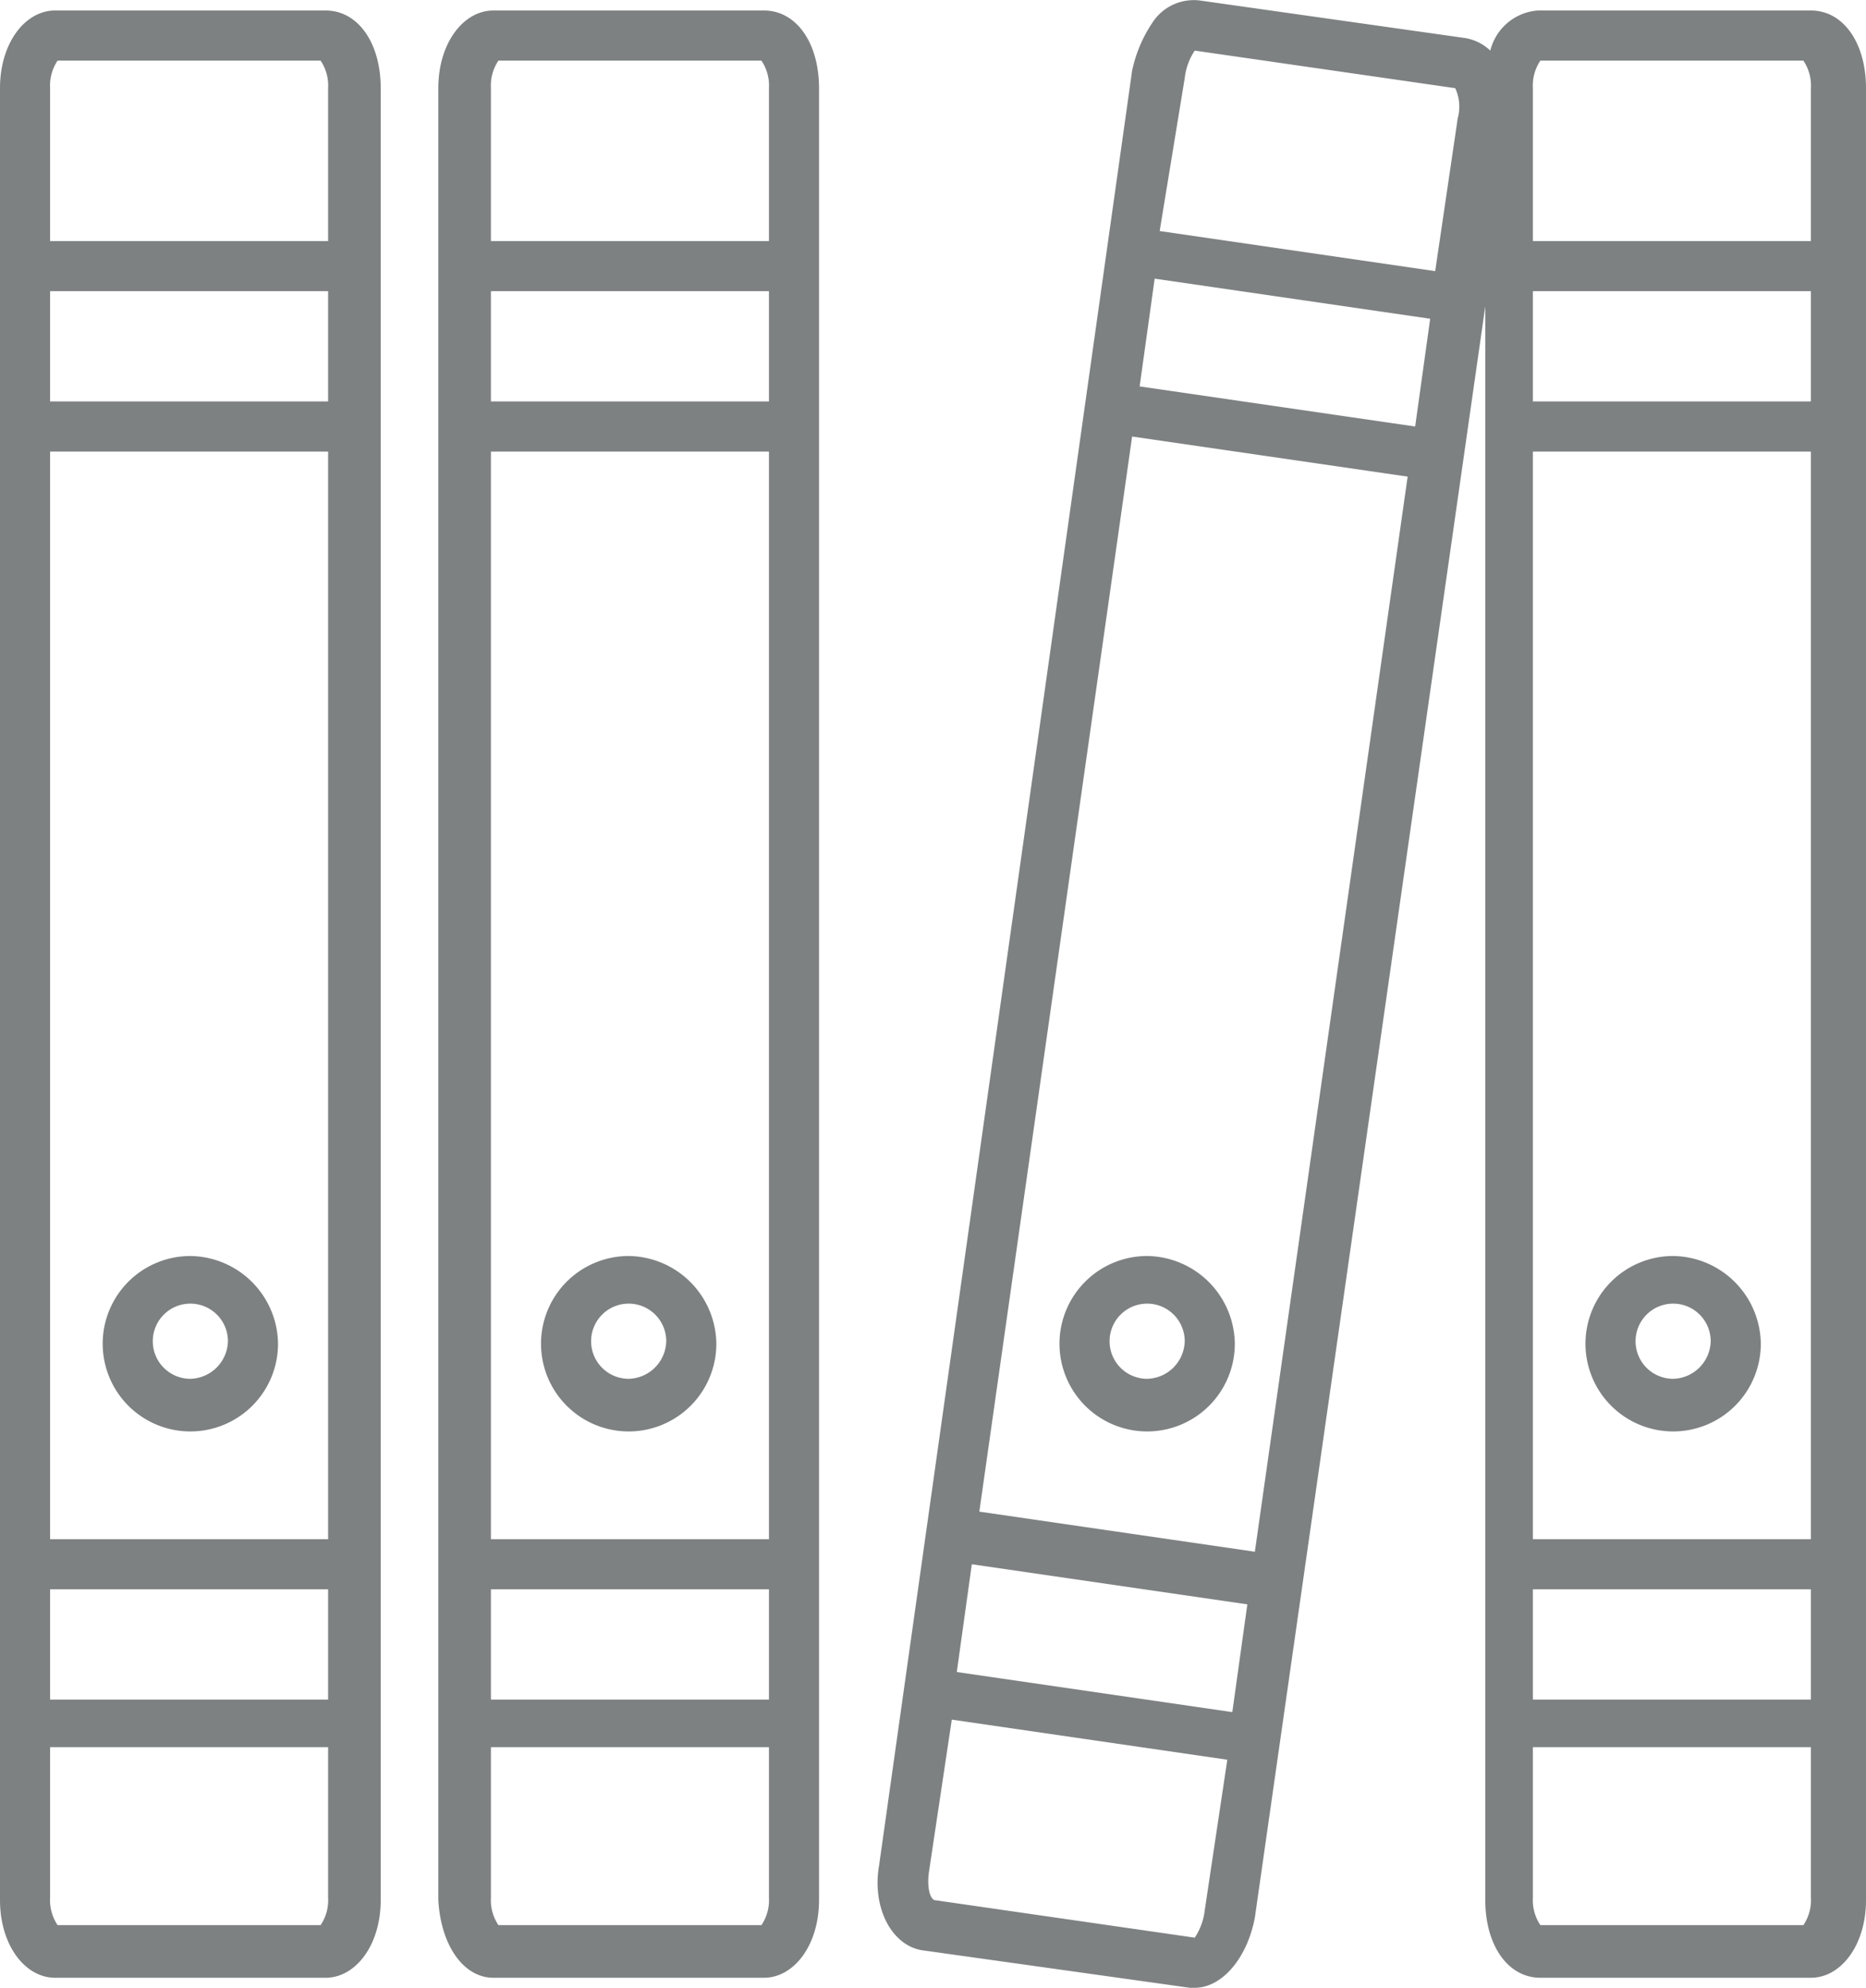 <svg xmlns="http://www.w3.org/2000/svg" width="74.5" height="79.319" viewBox="0 0 74.5 79.319"><g id="noun-publication-1069598" transform="translate(-12.5 -9.381)"><path id="Path_28" data-name="Path 28" d="M20.1,59.5A3.5,3.5,0,1,0,23.6,63,3.543,3.543,0,0,0,20.1,59.5Zm0,4.9a1.5,1.5,0,1,1,1.5-1.5A1.538,1.538,0,0,1,20.1,64.4Z" fill="#7d8182"></path><path id="Path_29" data-name="Path 29" d="M37.6,59.5A3.5,3.5,0,1,0,41.1,63,3.543,3.543,0,0,0,37.6,59.5Zm0,4.9a1.5,1.5,0,1,1,1.5-1.5A1.538,1.538,0,0,1,37.6,64.4Z" fill="#7d8182"></path><path id="Path_30" data-name="Path 30" d="M79.3,59.5A3.5,3.5,0,1,0,82.8,63,3.543,3.543,0,0,0,79.3,59.5Zm0,4.9a1.5,1.5,0,1,1,1.5-1.5A1.538,1.538,0,0,1,79.3,64.4Z" fill="#7d8182"></path><path id="Path_31" data-name="Path 31" d="M58.3,59.5A3.5,3.5,0,1,0,61.8,63,3.543,3.543,0,0,0,58.3,59.5Zm0,4.9a1.5,1.5,0,1,1,1.5-1.5A1.538,1.538,0,0,1,58.3,64.4Z" fill="#7d8182"></path><path id="Path_32" data-name="Path 32" d="M14.7,88.3H25.5c1.2,0,2.2-1.3,2.2-3.1V12.9c0-1.8-.9-3.1-2.2-3.1H14.7c-1.2,0-2.2,1.3-2.2,3.1V85.2C12.5,87,13.5,88.3,14.7,88.3Zm-.2-75.4a1.78,1.78,0,0,1,.3-1.1H25.3a1.78,1.78,0,0,1,.3,1.1V19H14.5Zm0,8.1H25.6v4.4H14.5Zm0,6.4H25.6V70.8H14.5Zm0,45.4H25.6v4.4H14.5Zm0,6.3H25.6v6a1.78,1.78,0,0,1-.3,1.1H14.8a1.78,1.78,0,0,1-.3-1.1Z" fill="#7d8182"></path><path id="Path_33" data-name="Path 33" d="M32.2,88.3H43c1.2,0,2.2-1.3,2.2-3.1V12.9c0-1.8-.9-3.1-2.2-3.1H32.2C31,9.8,30,11.1,30,12.9V85.2C30.1,87,31,88.3,32.2,88.3Zm-.1-75.4a1.78,1.78,0,0,1,.3-1.1H42.9a1.78,1.78,0,0,1,.3,1.1V19H32.1Zm0,8.1H43.2v4.4H32.1Zm0,6.4H43.2V70.8H32.1Zm0,45.4H43.2v4.4H32.1Zm0,6.3H43.2v6a1.78,1.78,0,0,1-.3,1.1H32.4a1.78,1.78,0,0,1-.3-1.1v-6Z" fill="#7d8182"></path><path id="Path_34" data-name="Path 34" d="M49.3,87.2,60,88.7h.2c1.1,0,2.1-1.2,2.4-2.8l9.2-64.3V85.2c0,1.8.9,3.1,2.2,3.1H84.8C86,88.3,87,87,87,85.2V12.9c0-1.8-.9-3.1-2.2-3.1H73.9A2.113,2.113,0,0,0,72,11.4a1.905,1.905,0,0,0-1-.5L60.4,9.4a1.969,1.969,0,0,0-1.9.9,5.449,5.449,0,0,0-.8,1.9L47.6,83.8C47.3,85.5,48.1,87,49.3,87.2ZM73.7,12.9a1.78,1.78,0,0,1,.3-1.1H84.5a1.78,1.78,0,0,1,.3,1.1V19H73.7Zm0,8.1H84.8v4.4H73.7Zm0,6.4H84.8V70.8H73.7Zm0,45.4H84.8v4.4H73.7Zm0,6.3H84.8v6a1.78,1.78,0,0,1-.3,1.1H74a1.78,1.78,0,0,1-.3-1.1ZM59.8,12.5a2.469,2.469,0,0,1,.4-1.1l10.4,1.5a1.746,1.746,0,0,1,.1,1.2l-.9,6.1-11-1.6Zm-1.2,8,11,1.6L69,26.4,58,24.8Zm-.9,6.3,11,1.6L62.6,71.3l-11-1.6Zm-6.4,45,11,1.6-.6,4.3-11-1.6ZM49.6,84l.9-6,11,1.6-.9,6a2.469,2.469,0,0,1-.4,1.1L49.8,85.2C49.6,85.1,49.5,84.6,49.6,84Z" fill="#7d8182"></path></g></svg>